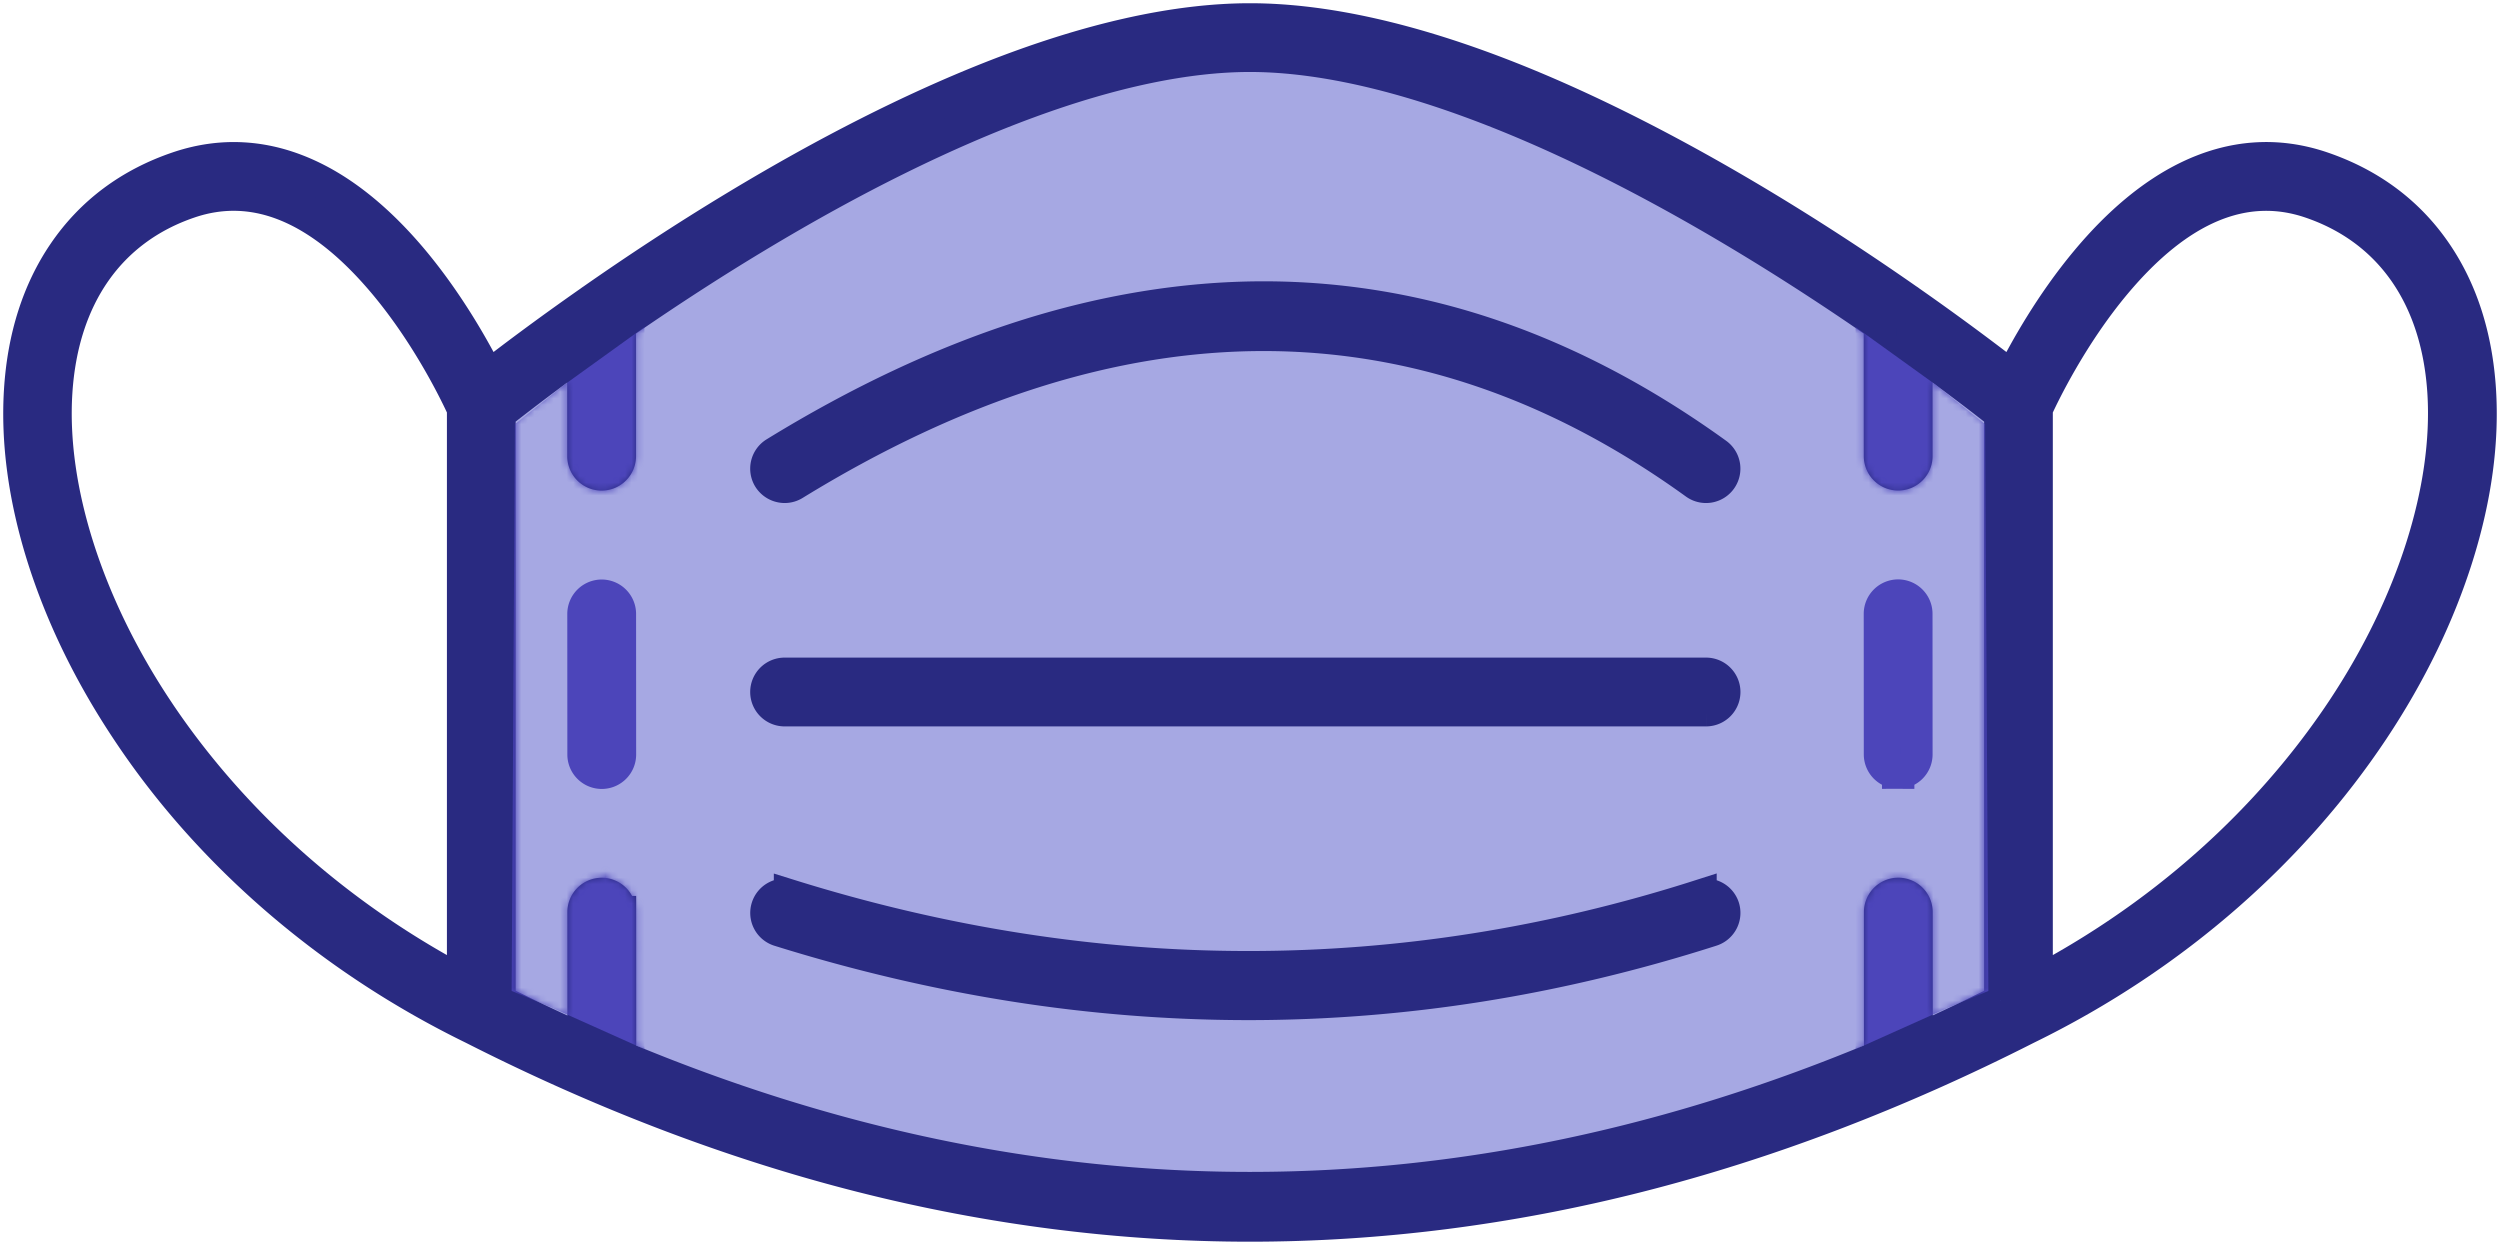 <svg xmlns="http://www.w3.org/2000/svg" width="386" height="192" fill="none"><path fill="#A6A8E3" d="M194 4.5 268.5 30 312 62.5V156l-9 3.75L253.5 179l-59.5 7.5-61.5-9-54.232-17.75L72.5 62.5l60-38.5L194 4.5z"/><path fill="#292A81" stroke="#292A81" stroke-width="5" d="M382.887 60.242c-.52-8.222-2.792-15.357-6.759-21.183-4.208-6.19-10.13-10.62-17.592-13.162-6.981-2.378-14.01-1.858-20.884 1.521-5.306 2.61-10.496 6.923-15.435 12.835-5.594 6.692-9.552 13.846-11.584 17.9a400.56 400.56 0 0 0-15.771-11.602 2.957 2.957 0 0 0-.357-.25c-6.354-4.44-13.971-9.495-22.328-14.53-13.798-8.31-26.884-14.944-38.91-19.71C218.092 6.052 204.545 3 193 3c-11.545 0-25.092 3.052-40.267 9.06-12.017 4.767-25.112 11.391-38.91 19.71-8.377 5.046-16.012 10.12-22.367 14.559a3.304 3.304 0 0 0-.298.212c-7.164 5.007-12.691 9.195-15.791 11.612-2.032-4.044-6-11.198-11.584-17.9-4.94-5.912-10.13-10.235-15.434-12.835-6.885-3.38-13.904-3.89-20.885-1.521-7.462 2.532-13.374 6.962-17.592 13.162-3.967 5.835-6.24 12.96-6.759 21.184-.5 7.982.664 16.59 3.466 25.583 2.85 9.118 7.241 18.179 13.066 26.931 6.095 9.205 13.596 17.727 22.252 25.333 9.302 8.165 19.778 15.127 31.159 20.683 19.864 10.091 40.016 17.774 59.9 22.82 19.912 5.055 40.103 7.626 60.025 7.626 19.921 0 40.113-2.562 60.025-7.626 19.883-5.046 40.026-12.729 59.89-22.82 11.381-5.556 21.867-12.518 31.168-20.692 8.656-7.607 16.148-16.128 22.281-25.333 5.825-8.753 10.216-17.813 13.066-26.932 2.812-8.993 3.977-17.591 3.476-25.574zm-358.6 49.396C13.424 93.327 7.734 75.446 8.677 60.598c.934-14.76 8.233-25.197 20.558-29.386 10.129-3.447 20.268.78 30.137 12.556 6.77 8.069 11.121 17.148 12.132 19.373v88.545c-24.38-12.883-39.073-29.82-47.219-42.048zm71.396 53.439c.029-.174.048-.347.048-.53l-.01-21.713a2.814 2.814 0 0 0-2.811-2.811 2.814 2.814 0 0 0-2.812 2.811l.01 19.836a299.133 299.133 0 0 1-12.99-6.144V63.882c1.946-1.54 6.53-5.103 12.952-9.725l.01 16.282a2.815 2.815 0 0 0 2.81 2.812 2.815 2.815 0 0 0 2.812-2.812l-.01-20.24c6.057-4.197 13.202-8.925 21.01-13.624 30.36-18.294 56.733-27.961 76.279-27.961 19.536 0 45.89 9.657 76.22 27.923 7.819 4.708 14.992 9.445 21.058 13.653l.01 20.24a2.815 2.815 0 0 0 2.811 2.811 2.815 2.815 0 0 0 2.812-2.811l-.01-16.273c6.432 4.622 11.025 8.194 12.97 9.735v90.644a307.024 307.024 0 0 1-12.931 6.114l-.01-19.825a2.815 2.815 0 0 0-2.811-2.812 2.815 2.815 0 0 0-2.812 2.812l.01 21.712c0 .174.019.347.048.52-64.686 27.173-129.987 27.182-194.663.02zm265.992-53.439c-8.136 12.228-22.829 29.165-47.219 42.048V63.141c1.011-2.215 5.363-11.295 12.132-19.373 9.87-11.776 20.009-15.993 30.138-12.556 12.325 4.189 19.623 14.626 20.557 29.387.934 14.847-4.756 32.728-15.608 49.039z"/><mask id="a" width="386" height="192" x="0" y="0" maskUnits="userSpaceOnUse" style="mask-type:alpha"><path fill="#292A81" stroke="#292A81" stroke-width="5" d="M382.887 60.242c-.52-8.222-2.792-15.357-6.759-21.183-4.208-6.19-10.13-10.62-17.592-13.162-6.981-2.378-14.01-1.858-20.884 1.521-5.306 2.61-10.496 6.923-15.435 12.835-5.594 6.692-9.552 13.846-11.584 17.9a400.56 400.56 0 0 0-15.771-11.602 2.957 2.957 0 0 0-.357-.25c-6.354-4.44-13.971-9.495-22.328-14.53-13.798-8.31-26.884-14.944-38.91-19.71C218.092 6.052 204.545 3 193 3c-11.545 0-25.092 3.052-40.267 9.06-12.017 4.767-25.112 11.391-38.91 19.71-8.377 5.046-16.012 10.12-22.367 14.559a3.304 3.304 0 0 0-.298.212c-7.164 5.007-12.691 9.195-15.791 11.612-2.032-4.044-6-11.198-11.584-17.9-4.94-5.912-10.13-10.235-15.434-12.835-6.885-3.38-13.904-3.89-20.885-1.521-7.462 2.532-13.374 6.962-17.592 13.162-3.967 5.835-6.24 12.96-6.759 21.184-.5 7.982.664 16.59 3.466 25.583 2.85 9.118 7.241 18.179 13.066 26.931 6.095 9.205 13.596 17.727 22.252 25.333 9.302 8.165 19.778 15.127 31.159 20.683 19.864 10.091 40.016 17.774 59.9 22.82 19.912 5.055 40.103 7.626 60.025 7.626 19.921 0 40.113-2.562 60.025-7.626 19.883-5.046 40.026-12.729 59.89-22.82 11.381-5.556 21.867-12.518 31.168-20.692 8.656-7.607 16.148-16.128 22.281-25.333 5.825-8.753 10.216-17.813 13.066-26.932 2.812-8.993 3.977-17.591 3.476-25.574zm-358.6 49.396C13.424 93.327 7.734 75.446 8.677 60.598c.934-14.76 8.233-25.197 20.558-29.386 10.129-3.447 20.268.78 30.137 12.556 6.77 8.069 11.121 17.148 12.132 19.373v88.545c-24.38-12.883-39.073-29.82-47.219-42.048zm71.396 53.439c.029-.174.048-.347.048-.53l-.01-21.713a2.814 2.814 0 0 0-2.811-2.811 2.814 2.814 0 0 0-2.812 2.811l.01 19.836a299.133 299.133 0 0 1-12.99-6.144V63.882c1.946-1.54 6.53-5.103 12.952-9.725l.01 16.282a2.815 2.815 0 0 0 2.81 2.812 2.815 2.815 0 0 0 2.812-2.812l-.01-20.24c6.057-4.197 13.202-8.925 21.01-13.624 30.36-18.294 56.733-27.961 76.279-27.961 19.536 0 45.89 9.657 76.22 27.923 7.819 4.708 14.992 9.445 21.058 13.653l.01 20.24a2.815 2.815 0 0 0 2.811 2.811 2.815 2.815 0 0 0 2.812-2.811l-.01-16.273c6.432 4.622 11.025 8.194 12.97 9.735v90.644a307.024 307.024 0 0 1-12.931 6.114l-.01-19.825a2.815 2.815 0 0 0-2.811-2.812 2.815 2.815 0 0 0-2.812 2.812l.01 21.712c0 .174.019.347.048.52-64.686 27.173-129.987 27.182-194.663.02zm265.992-53.439c-8.136 12.228-22.829 29.165-47.219 42.048V63.141c1.011-2.215 5.363-11.295 12.132-19.373 9.87-11.776 20.009-15.993 30.138-12.556 12.325 4.189 19.623 14.626 20.557 29.387.934 14.847-4.756 32.728-15.608 49.039z"/></mask><g mask="url(#a)"><path fill="#4C45BA" d="m286.5 50.5 12.5 9 7.5 6 .5 87.5-6 2.5-14.5 6.5V50.5z"/></g><mask id="b" width="386" height="192" x="0" y="0" maskUnits="userSpaceOnUse" style="mask-type:alpha"><path fill="#292A81" stroke="#292A81" stroke-width="5" d="M382.887 60.242c-.52-8.222-2.792-15.357-6.759-21.183-4.208-6.19-10.13-10.62-17.592-13.162-6.981-2.378-14.01-1.858-20.884 1.521-5.306 2.61-10.496 6.923-15.435 12.835-5.594 6.692-9.552 13.846-11.584 17.9a400.56 400.56 0 0 0-15.771-11.602 2.957 2.957 0 0 0-.357-.25c-6.354-4.44-13.971-9.495-22.328-14.53-13.798-8.31-26.884-14.944-38.91-19.71C218.092 6.052 204.545 3 193 3c-11.545 0-25.092 3.052-40.267 9.06-12.017 4.767-25.112 11.391-38.91 19.71-8.377 5.046-16.012 10.12-22.367 14.559a3.304 3.304 0 0 0-.298.212c-7.164 5.007-12.691 9.195-15.791 11.612-2.032-4.044-6-11.198-11.584-17.9-4.94-5.912-10.13-10.235-15.434-12.835-6.885-3.38-13.904-3.89-20.885-1.521-7.462 2.532-13.374 6.962-17.592 13.162-3.967 5.835-6.24 12.96-6.759 21.184-.5 7.982.664 16.59 3.466 25.583 2.85 9.118 7.241 18.179 13.066 26.931 6.095 9.205 13.596 17.727 22.252 25.333 9.302 8.165 19.778 15.127 31.159 20.683 19.864 10.091 40.016 17.774 59.9 22.82 19.912 5.055 40.103 7.626 60.025 7.626 19.921 0 40.113-2.562 60.025-7.626 19.883-5.046 40.026-12.729 59.89-22.82 11.381-5.556 21.867-12.518 31.168-20.692 8.656-7.607 16.148-16.128 22.281-25.333 5.825-8.753 10.216-17.813 13.066-26.932 2.812-8.993 3.977-17.591 3.476-25.574zm-358.6 49.396C13.424 93.327 7.734 75.446 8.677 60.598c.934-14.76 8.233-25.197 20.558-29.386 10.129-3.447 20.268.78 30.137 12.556 6.77 8.069 11.121 17.148 12.132 19.373v88.545c-24.38-12.883-39.073-29.82-47.219-42.048zm71.396 53.439c.029-.174.048-.347.048-.53l-.01-21.713a2.814 2.814 0 0 0-2.811-2.811 2.814 2.814 0 0 0-2.812 2.811l.01 19.836a299.133 299.133 0 0 1-12.99-6.144V63.882c1.946-1.54 6.53-5.103 12.952-9.725l.01 16.282a2.815 2.815 0 0 0 2.81 2.812 2.815 2.815 0 0 0 2.812-2.812l-.01-20.24c6.057-4.197 13.202-8.925 21.01-13.624 30.36-18.294 56.733-27.961 76.279-27.961 19.536 0 45.89 9.657 76.22 27.923 7.819 4.708 14.992 9.445 21.058 13.653l.01 20.24a2.815 2.815 0 0 0 2.811 2.811 2.815 2.815 0 0 0 2.812-2.811l-.01-16.273c6.432 4.622 11.025 8.194 12.97 9.735v90.644a307.024 307.024 0 0 1-12.931 6.114l-.01-19.825a2.815 2.815 0 0 0-2.811-2.812 2.815 2.815 0 0 0-2.812 2.812l.01 21.712c0 .174.019.347.048.52-64.686 27.173-129.987 27.182-194.663.02zm265.992-53.439c-8.136 12.228-22.829 29.165-47.219 42.048V63.141c1.011-2.215 5.363-11.295 12.132-19.373 9.87-11.776 20.009-15.993 30.138-12.556 12.325 4.189 19.623 14.626 20.557 29.387.934 14.847-4.756 32.728-15.608 49.039z"/></mask><g mask="url(#b)"><path fill="#4C45BA" d="m99.5 50.5-12.5 9-7.5 6L79 153l6 2.5 14.5 6.5V50.5z"/></g><path fill="#4C45BA" stroke="#4C45BA" stroke-width="5" d="M92.9 91.978a2.815 2.815 0 0 0-2.811 2.812l.01 21.713a2.814 2.814 0 0 0 2.81 2.811 2.814 2.814 0 0 0 2.813-2.811l-.01-21.713a2.815 2.815 0 0 0-2.812-2.812zm200.18 27.317a2.815 2.815 0 0 0 2.812-2.812l-.01-21.712a2.815 2.815 0 0 0-2.811-2.812 2.815 2.815 0 0 0-2.812 2.812l.01 21.712a2.82 2.82 0 0 0 2.811 2.812z"/><path fill="#292A81" stroke="#292A81" stroke-width="5" d="M263.415 104.034H121.141a2.814 2.814 0 0 0-2.811 2.811 2.815 2.815 0 0 0 2.811 2.812h142.274a2.815 2.815 0 0 0 2.811-2.812 2.814 2.814 0 0 0-2.811-2.811zM121.151 75.167c.501 0 1.011-.135 1.463-.414 25.006-15.368 49.213-23.051 72.495-23.051 23.214 0 45.495 7.645 66.659 22.935a2.805 2.805 0 0 0 3.919-.635 2.804 2.804 0 0 0-.636-3.92c-11.13-8.04-22.675-14.144-34.326-18.15-11.564-3.986-23.542-5.998-35.597-5.998h-.241c-12.074.029-24.553 2.08-37.08 6.095-12.43 3.986-25.265 10.023-38.139 17.938a2.811 2.811 0 0 0-.924 3.861 2.85 2.85 0 0 0 2.407 1.339zm141.407 63.116c-46.016 14.741-93.312 14.741-140.579-.01a2.804 2.804 0 0 0-3.514 1.849 2.803 2.803 0 0 0 1.848 3.514c12.026 3.755 24.187 6.615 36.137 8.502a232.974 232.974 0 0 0 36.059 2.87h.231a228.35 228.35 0 0 0 35.722-2.821c11.921-1.888 23.966-4.767 35.809-8.56a2.813 2.813 0 0 0 1.82-3.534 2.823 2.823 0 0 0-3.533-1.81z"/></svg>